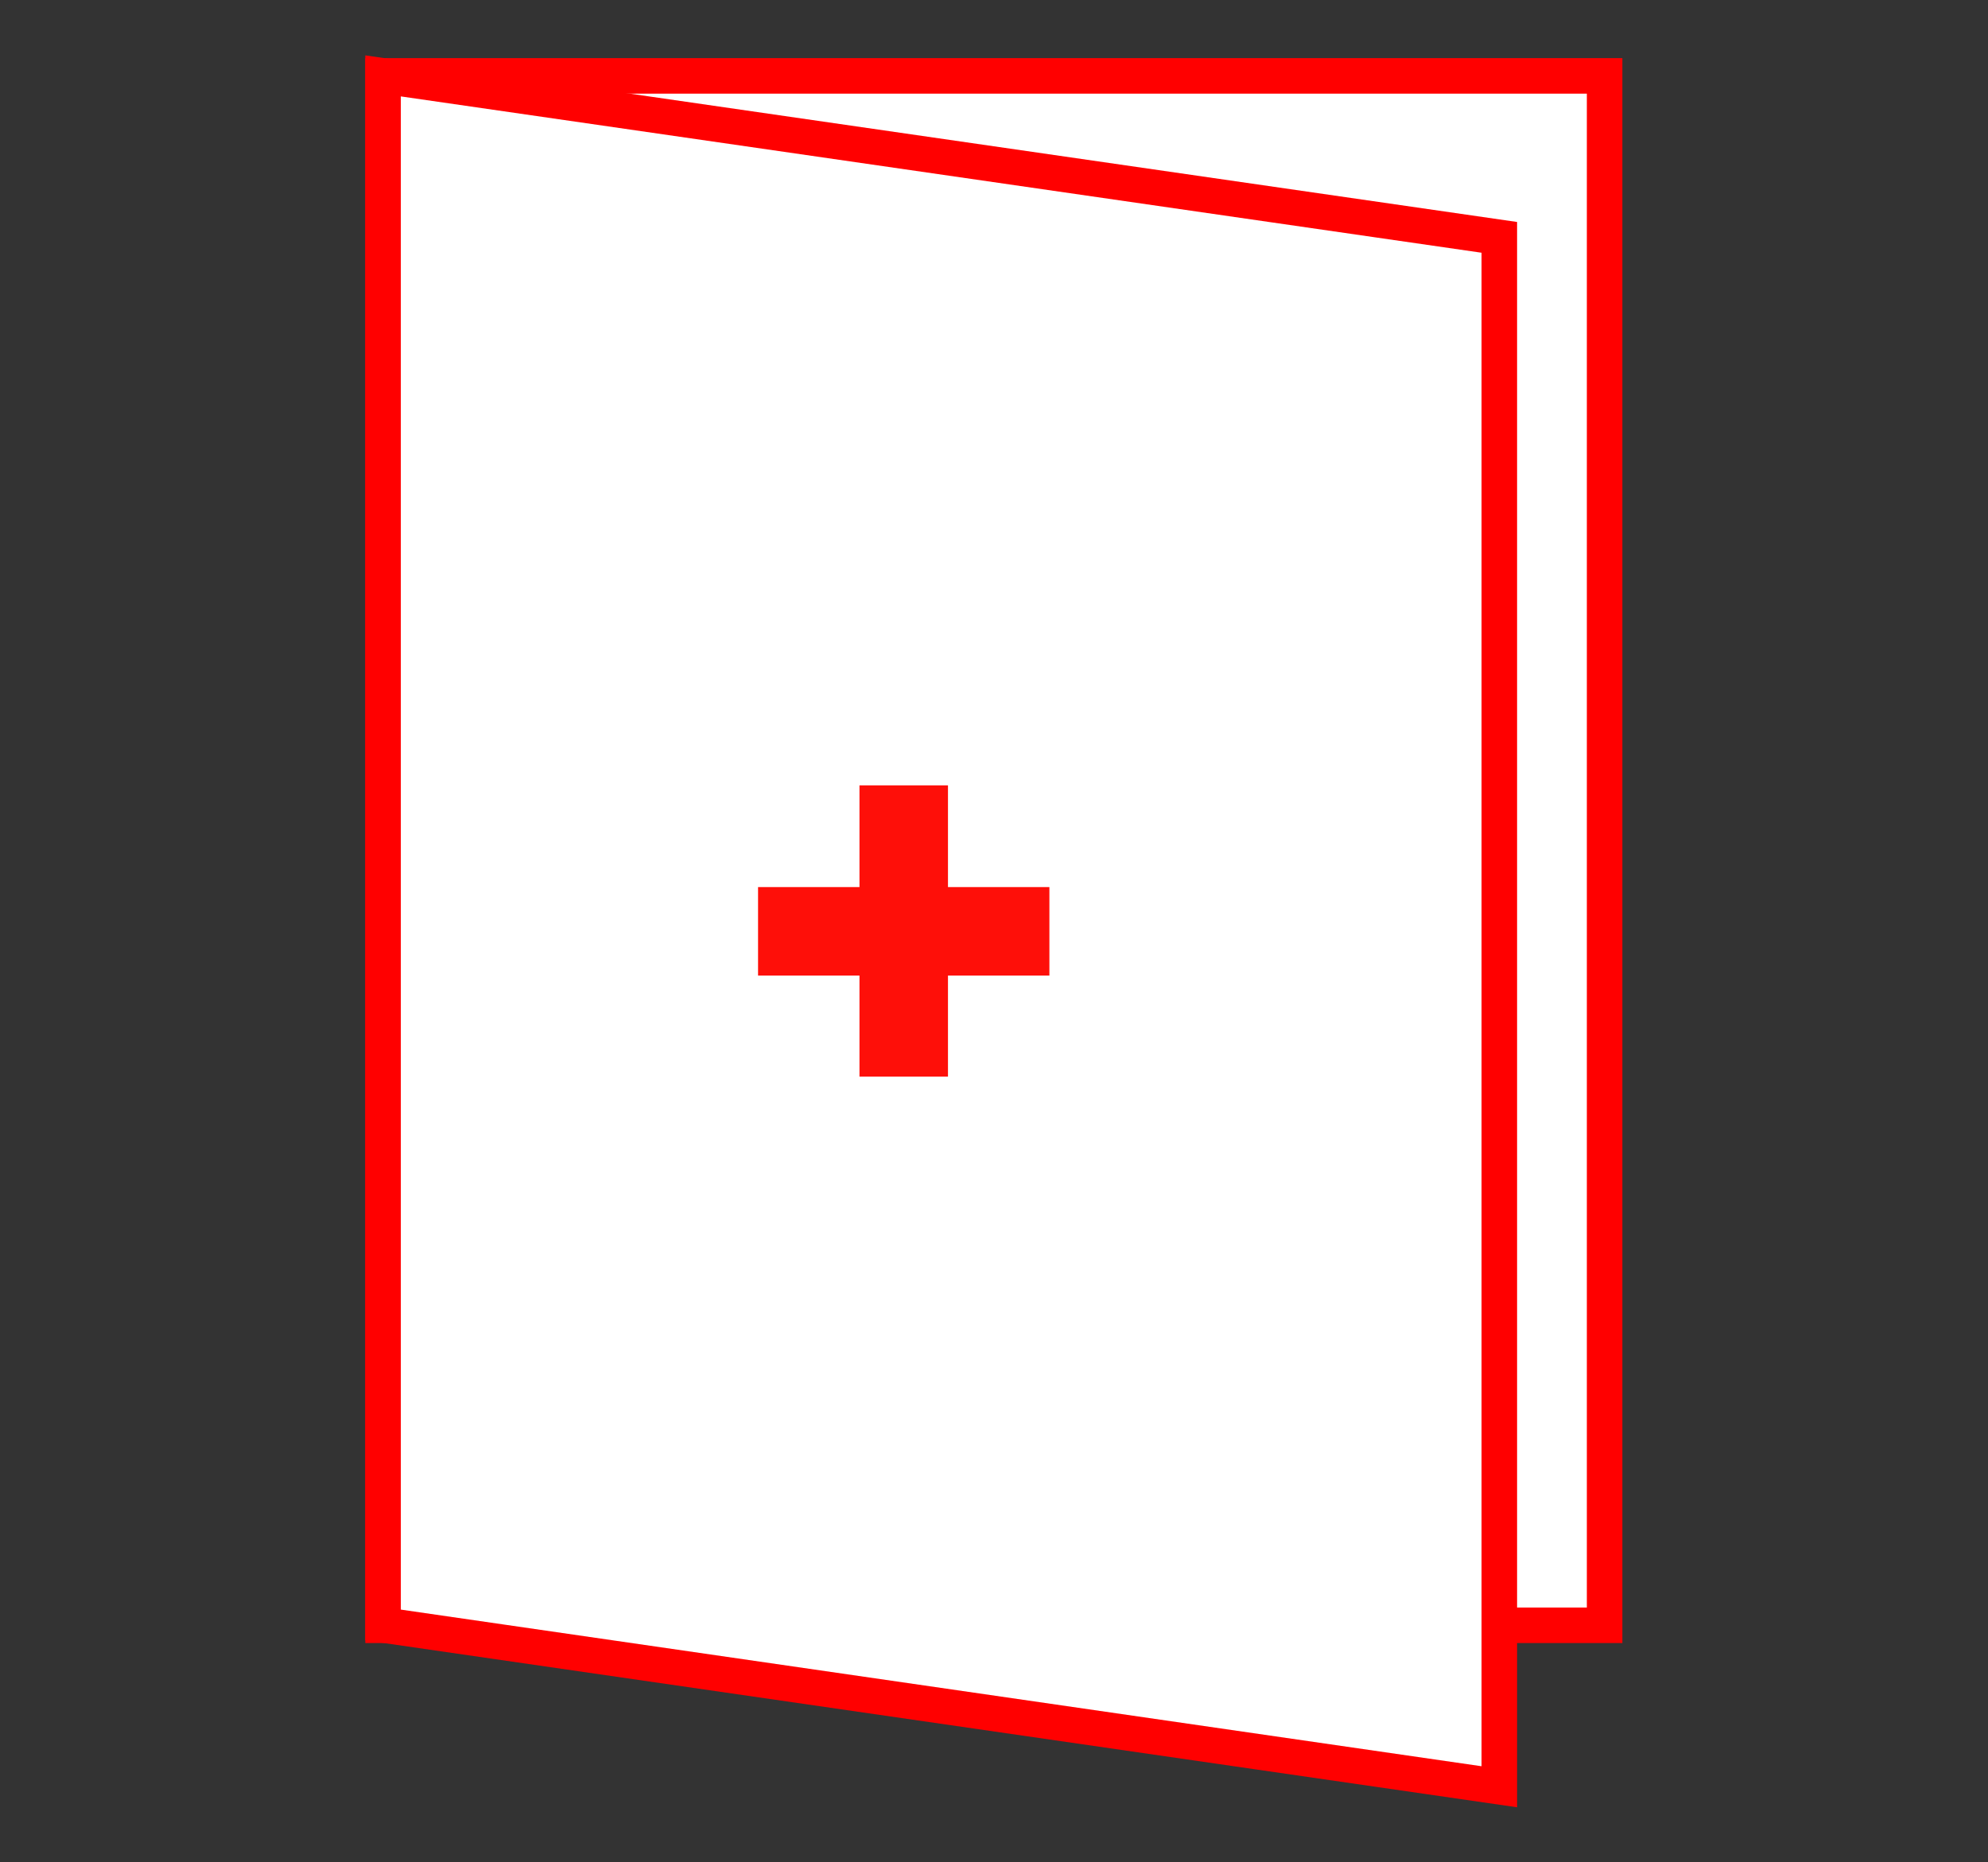 <svg xmlns="http://www.w3.org/2000/svg" viewBox="0 0 61.55 57.67"><rect x="0" y="0" width="61.55" height="57.67" fill="#333333" stroke="none"/><defs><style>.cls-1{fill:#fff;stroke:red;stroke-miterlimit:10;stroke-width:1.1px;}.cls-2{fill:#fe0f09;}</style></defs><g id="レイヤー_2" data-name="レイヤー 2"><rect class="cls-1" x="11.86" y="2.35" width="37.82" height="47.98"/><polygon class="cls-1" points="46.42 55.33 11.86 50.32 11.86 2.35 46.42 7.35 46.42 55.33"/><rect class="cls-2" x="23.47" y="27.47" width="9.02" height="2.74"/><rect class="cls-2" x="23.47" y="27.47" width="9.02" height="2.74" transform="translate(-0.86 56.81) rotate(-90)"/></g></svg>